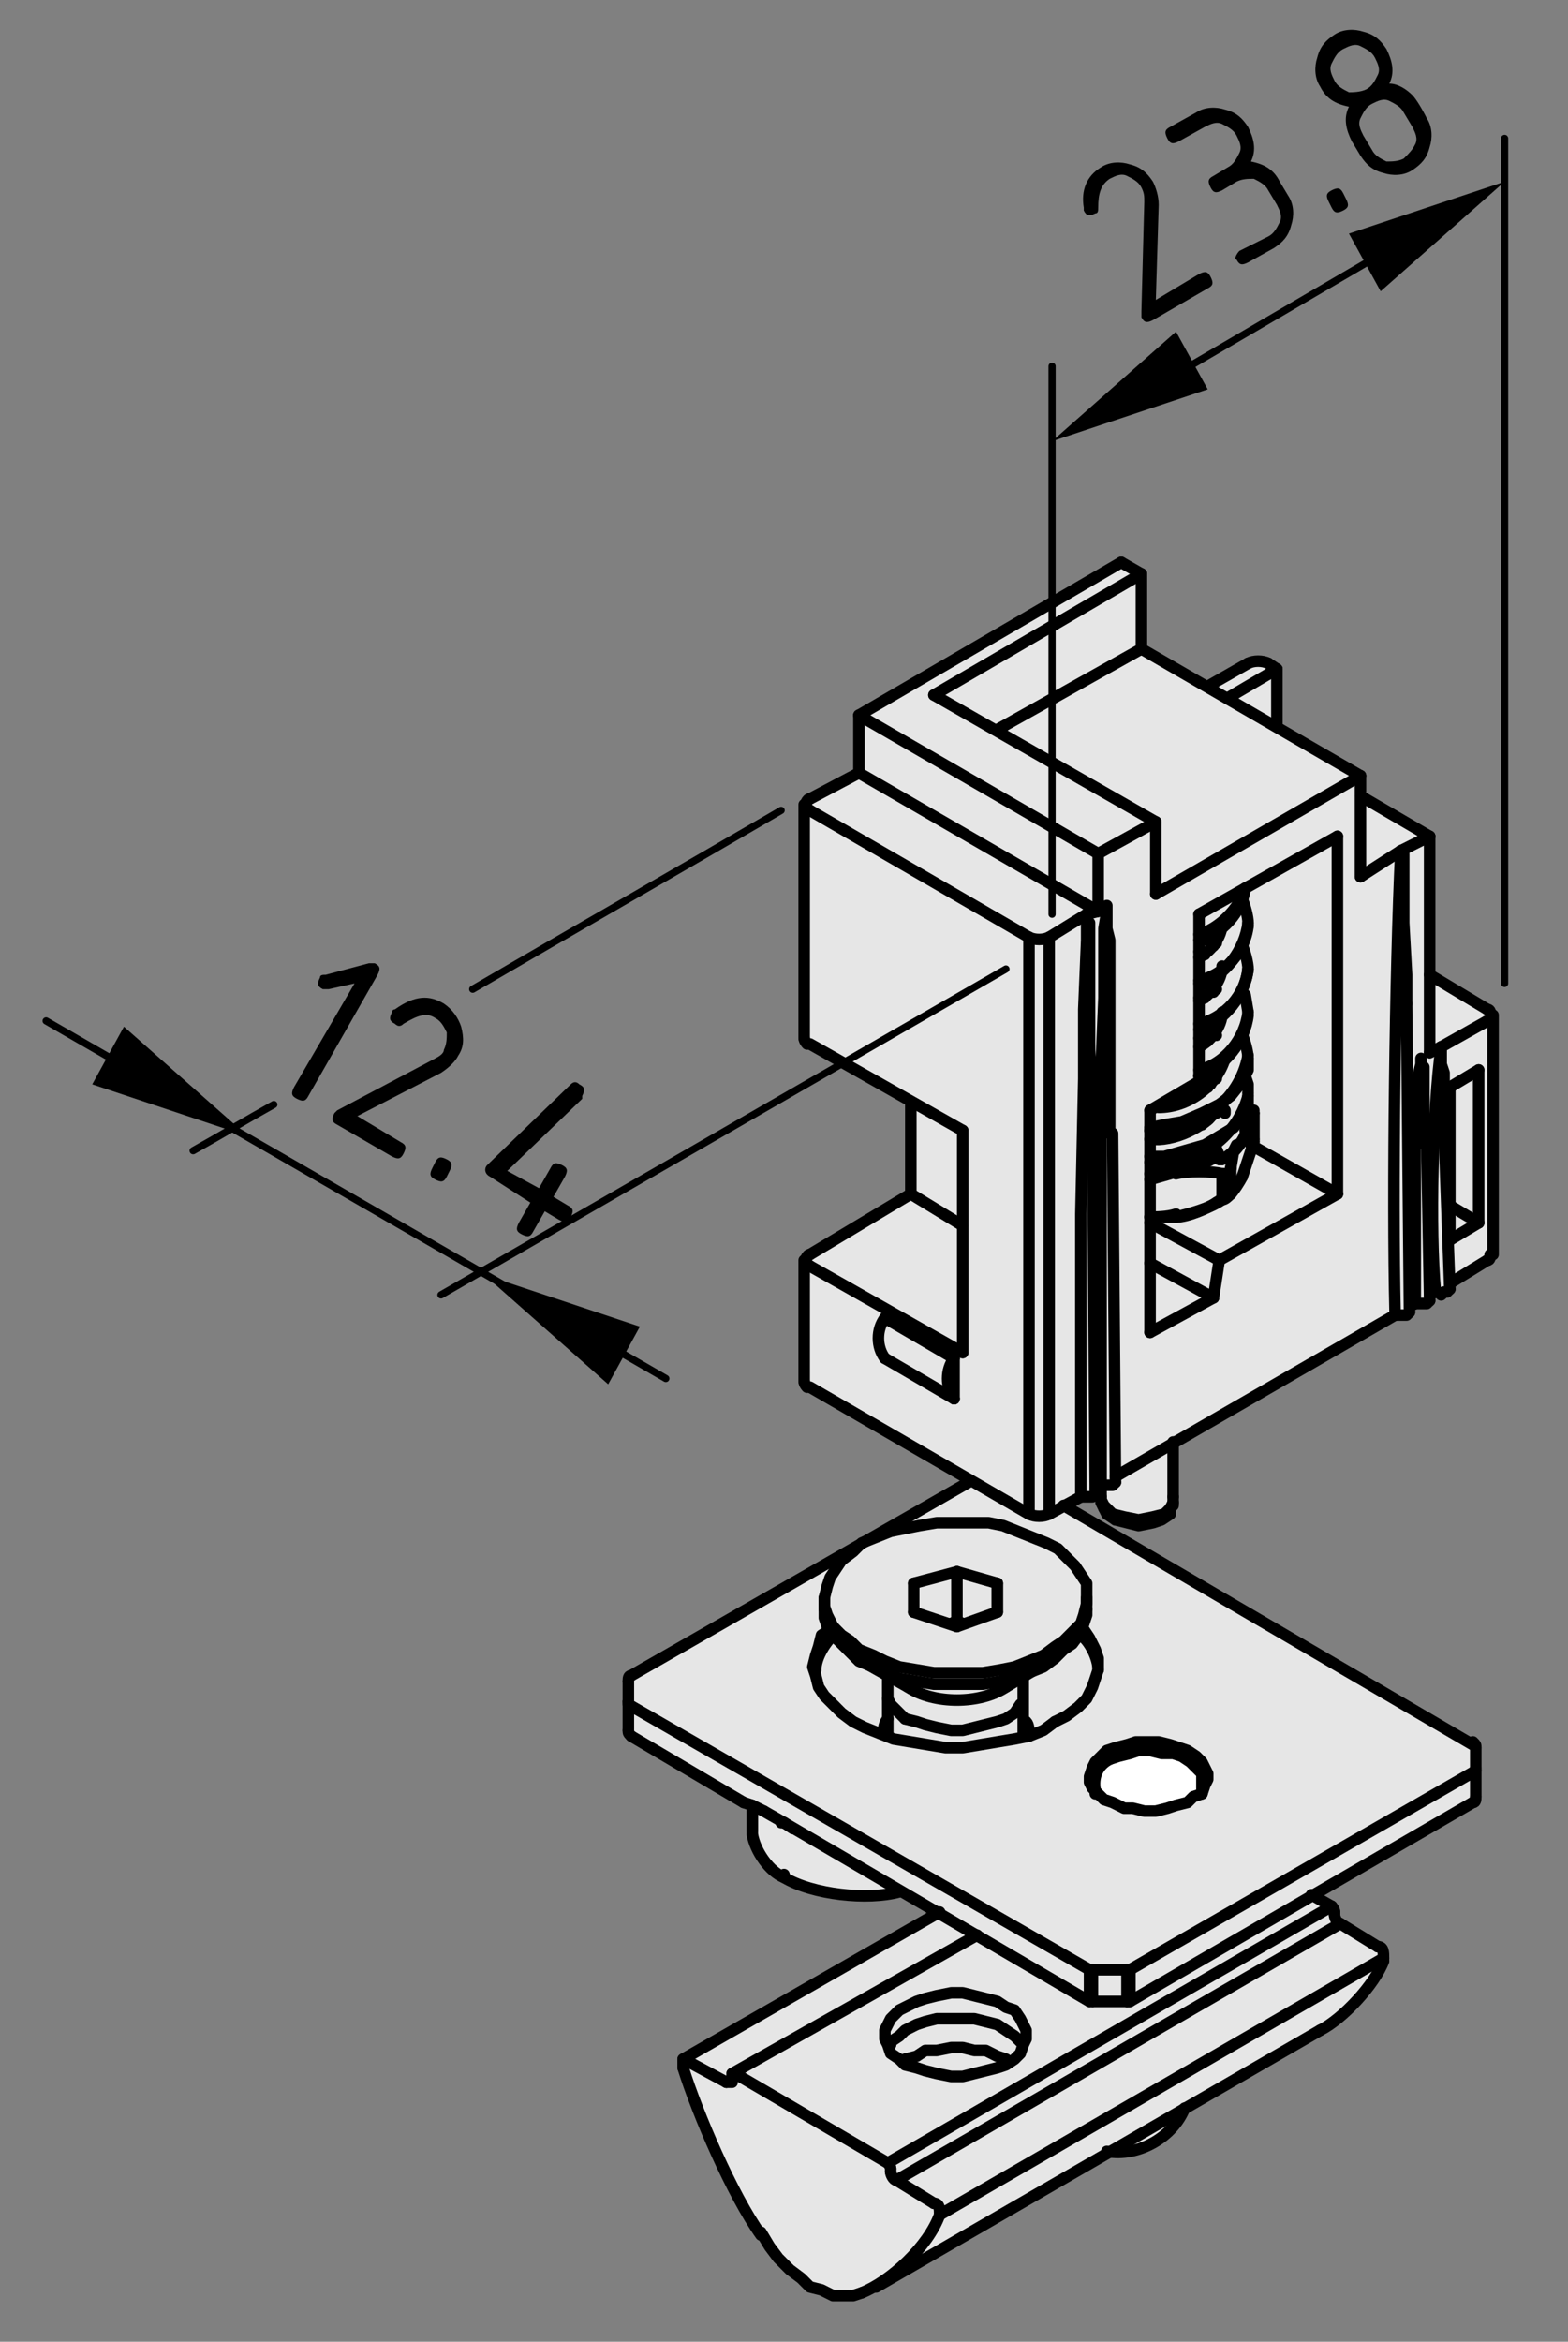 <?xml version="1.0" encoding="utf-8"?>
<!-- Generator: Adobe Illustrator 19.0.0, SVG Export Plug-In . SVG Version: 6.00 Build 0)  -->
<svg version="1.1" xmlns="http://www.w3.org/2000/svg" xmlns:xlink="http://www.w3.org/1999/xlink" x="0px" y="0px"
	 viewBox="0 0 54.4 81.2" style="enable-background:new 0 0 54.4 81.2;" xml:space="preserve">
<rect x="0" y="0" width="54.4" height="81.2" fill="#808080" stroke="none"/>
<style type="text/css">
	.st0{fill:#E6E6E6;}
	.st1{fill:#FFFFFF;}
	.st2{fill:none;stroke:#000000;stroke-width:0.4;stroke-linecap:round;stroke-linejoin:round;}
	.st3{fill:none;stroke:#000000;stroke-width:0.25;stroke-linecap:round;stroke-linejoin:round;stroke-miterlimit:10;}
</style>
<g id="Grauhinterlegung">
	<path class="st0" d="M42,23.8l1.4-0.9l0.4,0l0.6,0.3v1.9l2.9,1.7l0.1,0.7l2.3,1.5l0,4.8l2.1,1.3l0.1,8.4l-1.5,0.9l-0.1,0.3L50,44.9
		l-0.3,0l-0.1,0.1l0,0.2l-0.3,0.1l-0.3-0.1L49,45.3l0,0.3l-0.3,0.1l-0.3,0L40.7,50l0,2L40,52.8l-1.2-0.1l-0.6-0.5l0-0.4l-0.7,0.2
		L37,52.2l14.1,8.3l0,1.9l-5.6,3.3l0.7,0.4l0.1,0.5l1.5,0.9L48,68c0,0-1.2,2-1.9,2.4c-0.7,0.4-5,2.8-5,2.8s-0.7,1.2-1.3,1.4
		c-0.7,0.2-1.3,0.1-1.3,0.1l-7.8,4.5c0,0-1,0.8-1.9,0.4c-0.9-0.4-2-1.4-2.2-1.6c-0.2-0.3-3.1-5.8-2.9-6.3c0.2-0.4,0.4-0.5,0.4-0.5
		l8.5-4.8l-1.3-0.8c0,0-2.1,0.5-3.2-0.1c-1.1-0.6-1.8-1.1-1.8-1.5s0-1.3,0-1.3l-4.3-2.6l0-1.9l11.8-6.8L27.9,48l0-4.3l0.2-0.2l3.5-2
		l0-3.2L27.9,36v-8.2l1.9-1l0-2l9.2-5.3l0.6,0.4l0,2.5L42,23.8z"/>
	<path class="st1" d="M38,61.5c0,0,0.5-0.9,1.9-0.8c1.4,0.2,1.5,0.4,1.6,0.6c0.1,0.1,0.3,0.6,0.1,0.8c-0.2,0.2-1.3,0.8-1.9,0.7
		c-0.6-0.1-1.6-0.4-1.7-0.6C38,62.1,38,61.5,38,61.5z"/>
</g>
<g id="Ebene_1">
	<g id="LINE_307_">
		<line class="st2" x1="28.6" y1="55.4" x2="28.6" y2="55.8"/>
	</g>
	<g id="LINE_306_">
		<line class="st2" x1="37.7" y1="55.8" x2="37.7" y2="55.4"/>
	</g>
	<g id="LINE_305_">
		<line class="st2" x1="29.9" y1="57.6" x2="31.5" y2="58.5"/>
	</g>
	<g id="LINE_304_">
		<line class="st2" x1="34.9" y1="58.5" x2="36.4" y2="57.6"/>
	</g>
	<g id="LINE_303_">
		<line class="st2" x1="30.8" y1="58.1" x2="30.8" y2="60.2"/>
	</g>
	<g id="LINE_302_">
		<line class="st2" x1="35.5" y1="60.2" x2="35.5" y2="58.1"/>
	</g>
	<g id="LINE_301_">
		<line class="st2" x1="38" y1="51.8" x2="37.9" y2="38.1"/>
	</g>
	<g id="LINE_300_">
		<line class="st2" x1="38.7" y1="51.4" x2="38.6" y2="39.3"/>
	</g>
	<g id="LINE_299_">
		<line class="st2" x1="27.9" y1="27.9" x2="27.9" y2="36"/>
	</g>
	<g id="LINE_298_">
		<line class="st2" x1="48.9" y1="45.5" x2="48.8" y2="34.8"/>
	</g>
	<g id="LINE_297_">
		<line class="st2" x1="27.9" y1="43.7" x2="27.9" y2="47.9"/>
	</g>
	<g id="LINE_296_">
		<line class="st2" x1="49.6" y1="45.1" x2="49.5" y2="39.8"/>
	</g>
	<g id="LINE_295_">
		<line class="st2" x1="50.3" y1="44.7" x2="50.1" y2="39.2"/>
	</g>
	<g id="LINE_294_">
		<line class="st2" x1="51.8" y1="43.5" x2="51.8" y2="35.2"/>
	</g>
	<g id="ARC_161_">
		<path class="st2" d="M41.6,33.2c0.4-0.2,0.8-0.7,0.8-1.2"/>
	</g>
	<g id="ARC_160_">
		<path class="st2" d="M41.6,34.7c0.4-0.2,0.8-0.7,0.8-1.2"/>
	</g>
	<g id="ARC_159_">
		<path class="st2" d="M41.6,36.3c0.4-0.2,0.8-0.7,0.8-1.2"/>
	</g>
	<g id="ARC_158_">
		<path class="st2" d="M40.2,38.4c1,0,2-0.7,2.3-1.7"/>
	</g>
	<g id="ARC_157_">
		<path class="st2" d="M39.9,39.5c0.8,0.1,1.9-0.4,2.4-1.1"/>
	</g>
	<g id="LWPOLYLINE_97_">
		<polyline class="st2" points="43.3,38.7 43.3,38.4 43.3,38.3 		"/>
	</g>
	<g id="LWPOLYLINE_96_">
		<polyline class="st2" points="43.3,37.9 43.3,37.6 43.2,37.3 		"/>
	</g>
	<g id="LINE_293_">
		<line class="st2" x1="41.9" y1="36.1" x2="41.6" y2="36"/>
	</g>
	<g id="ARC_156_">
		<path class="st2" d="M43.3,36.7c0-0.2-0.1-0.6-0.2-0.8"/>
	</g>
	<g id="LINE_292_">
		<line class="st2" x1="41.8" y1="34.6" x2="41.6" y2="34.6"/>
	</g>
	<g id="LWPOLYLINE_95_">
		<polyline class="st2" points="43.3,35.1 43.2,34.5 43.1,34.4 		"/>
	</g>
	<g id="LINE_291_">
		<line class="st2" x1="41.8" y1="33.1" x2="41.6" y2="33"/>
	</g>
	<g id="ARC_155_">
		<path class="st2" d="M43.3,33.6c0-0.2-0.1-0.6-0.2-0.8"/>
	</g>
	<g id="ARC_154_">
		<path class="st2" d="M43.3,32c0-0.2-0.1-0.6-0.2-0.8"/>
	</g>
	<g id="ARC_153_">
		<path class="st2" d="M41.6,32.6c0.8-0.2,1.5-1,1.6-1.8"/>
	</g>
	<g id="ARC_152_">
		<path class="st2" d="M41.6,34.1c0.9-0.2,1.6-1.2,1.7-2.1"/>
	</g>
	<g id="ARC_151_">
		<path class="st2" d="M41.6,35.7c0.9-0.3,1.6-1.2,1.7-2.1"/>
	</g>
	<g id="ARC_150_">
		<path class="st2" d="M41.6,37.3c0.9-0.3,1.6-1.2,1.7-2.1"/>
	</g>
	<g id="ARC_149_">
		<path class="st2" d="M39.9,39.2c1.6,0.1,3.1-1,3.4-2.6"/>
	</g>
	<g id="ARC_148_">
		<path class="st2" d="M39.9,40.3c1.5,0.2,3-0.8,3.4-2.3"/>
	</g>
	<g id="LWPOLYLINE_94_">
		<polyline class="st2" points="43.2,39.2 43.2,39.2 43.3,38.8 		"/>
	</g>
	<g id="LWPOLYLINE_93_">
		<polyline class="st2" points="41.9,37.1 42,37.2 42.2,37.4 		"/>
	</g>
	<g id="LWPOLYLINE_92_">
		<polyline class="st2" points="41.8,35.6 42,35.8 42.1,35.9 		"/>
	</g>
	<g id="LWPOLYLINE_91_">
		<polyline class="st2" points="41.8,34.1 42,34.2 42.1,34.4 		"/>
	</g>
	<g id="LWPOLYLINE_90_">
		<polyline class="st2" points="41.8,32.5 42,32.7 42.1,32.8 		"/>
	</g>
	<g id="LINE_290_">
		<line class="st2" x1="42.2" y1="38.6" x2="42.2" y2="38.5"/>
	</g>
	<g id="LINE_289_">
		<line class="st2" x1="42.2" y1="41.7" x2="42.5" y2="41.5"/>
	</g>
	<g id="LINE_288_">
		<line class="st2" x1="43.5" y1="39.5" x2="43.5" y2="38.6"/>
	</g>
	<g id="LINE_287_">
		<line class="st2" x1="37.9" y1="69.4" x2="39.1" y2="69.4"/>
	</g>
	<g id="ARC_147_">
		<path class="st2" d="M39.1,69.4C39.1,69.4,39.2,69.4,39.1,69.4"/>
	</g>
	<g id="ARC_146_">
		<path class="st2" d="M37.8,69.4C37.9,69.4,37.9,69.4,37.8,69.4"/>
	</g>
	<g id="LINE_286_">
		<line class="st2" x1="39.2" y1="69.4" x2="51.1" y2="62.5"/>
	</g>
	<g id="LINE_285_">
		<line class="st2" x1="27.2" y1="63.2" x2="37.8" y2="69.4"/>
	</g>
	<g id="LINE_284_">
		<line class="st2" x1="26.5" y1="62.8" x2="27.2" y2="63.2"/>
	</g>
	<g id="LWPOLYLINE_89_">
		<polyline class="st2" points="25.8,62.5 26.1,62.6 26.5,62.8 		"/>
	</g>
	<g id="ARC_145_">
		<path class="st2" d="M27.2,65.1c1,0.6,2.9,0.8,4,0.5"/>
	</g>
	<g id="ARC_144_">
		<path class="st2" d="M51.1,62.5c0.1,0,0.1-0.1,0.1-0.2"/>
	</g>
	<g id="LINE_283_">
		<line class="st2" x1="21.9" y1="60.2" x2="25.8" y2="62.5"/>
	</g>
	<g id="ARC_143_">
		<path class="st2" d="M51.2,60.6c0-0.1,0-0.1-0.1-0.2"/>
	</g>
	<g id="LINE_282_">
		<line class="st2" x1="51.1" y1="60.5" x2="36.9" y2="52.2"/>
	</g>
	<g id="LINE_281_">
		<line class="st2" x1="26.1" y1="62.6" x2="26.1" y2="63.5"/>
	</g>
	<g id="ARC_142_">
		<path class="st2" d="M26.1,63.6c0.1,0.6,0.6,1.3,1.1,1.5"/>
	</g>
	<g id="ARC_141_">
		<path class="st2" d="M21.8,60c0,0.1,0,0.1,0.1,0.2"/>
	</g>
	<g id="ARC_140_">
		<path class="st2" d="M21.9,58.1c-0.1,0-0.1,0.1-0.1,0.2"/>
	</g>
	<g id="LINE_280_">
		<line class="st2" x1="33.6" y1="51.4" x2="21.9" y2="58.1"/>
	</g>
	<g id="ARC_139_">
		<path class="st2" d="M38.4,74.6c1.1,0.2,2.3-0.5,2.7-1.5"/>
	</g>
	<g id="LINE_279_">
		<line class="st2" x1="30.4" y1="79.3" x2="45.8" y2="70.4"/>
	</g>
	<g id="LINE_278_">
		<line class="st2" x1="33.9" y1="67.1" x2="25.4" y2="71.9"/>
	</g>
	<g id="LINE_277_">
		<line class="st2" x1="32.6" y1="66.3" x2="23.7" y2="71.4"/>
	</g>
	<g id="LINE_276_">
		<line class="st2" x1="31.7" y1="54.9" x2="33.2" y2="54.5"/>
	</g>
	<g id="LINE_275_">
		<line class="st2" x1="31.7" y1="55.9" x2="31.7" y2="54.9"/>
	</g>
	<g id="LINE_274_">
		<line class="st2" x1="33.2" y1="56.4" x2="31.7" y2="55.9"/>
	</g>
	<g id="LINE_273_">
		<line class="st2" x1="34.6" y1="55.9" x2="33.2" y2="56.4"/>
	</g>
	<g id="LINE_272_">
		<line class="st2" x1="34.6" y1="54.9" x2="34.6" y2="55.9"/>
	</g>
	<g id="LINE_271_">
		<line class="st2" x1="33.2" y1="54.5" x2="34.6" y2="54.9"/>
	</g>
	<g id="LWPOLYLINE_88_">
		<polyline class="st2" points="30.9,53.1 30.4,53.3 29.9,53.5 29.6,53.8 29.2,54.1 29,54.4 28.8,54.7 28.7,55 28.6,55.4 28.6,55.7 
			28.7,56 28.9,56.4 29.2,56.7 29.5,56.9 29.8,57.2 30.3,57.4 30.7,57.6 31.2,57.8 31.8,57.9 32.4,58 32.9,58 33.5,58 34.1,58 
			34.7,57.9 35.2,57.8 35.7,57.6 36.2,57.4 36.6,57.1 36.9,56.9 37.2,56.6 37.5,56.3 37.6,56 37.7,55.6 37.7,55.3 37.7,54.9 
			37.5,54.6 37.3,54.3 37,54 36.7,53.7 36.3,53.5 35.8,53.3 35.3,53.1 34.8,52.9 34.3,52.8 33.7,52.8 33.1,52.8 32.5,52.8 
			31.9,52.9 31.4,53 30.9,53.1 		"/>
	</g>
	<g id="LWPOLYLINE_87_">
		<polyline class="st2" points="28.6,55.8 28.6,56.1 28.7,56.4 28.9,56.7 29.2,57 29.5,57.3 29.8,57.6 30.3,57.8 30.7,58 31.2,58.2 
			31.8,58.3 32.4,58.4 32.9,58.4 33.5,58.4 34.1,58.4 34.7,58.3 35.2,58.1 35.7,58 36.2,57.8 36.6,57.5 36.9,57.2 37.2,57 
			37.5,56.6 37.6,56.3 37.7,56 37.7,55.8 		"/>
	</g>
	<g id="ARC_138_">
		<path class="st2" d="M31.5,58.5c0.9,0.6,2.5,0.6,3.4,0"/>
	</g>
	<g id="LINE_270_">
		<line class="st2" x1="34.6" y1="55.9" x2="34.6" y2="54.9"/>
	</g>
	<g id="LINE_269_">
		<line class="st2" x1="33.2" y1="56.2" x2="33.4" y2="56.3"/>
	</g>
	<g id="LINE_268_">
		<line class="st2" x1="33.2" y1="56.2" x2="33.2" y2="54.5"/>
	</g>
	<g id="LINE_267_">
		<line class="st2" x1="33" y1="56.3" x2="33.2" y2="56.2"/>
	</g>
	<g id="ARC_137_">
		<path class="st2" d="M48.6,29.5c-0.2,4.1-0.3,12-0.2,16"/>
	</g>
	<g id="LINE_266_">
		<line class="st2" x1="48.4" y1="45.6" x2="38.7" y2="51.2"/>
	</g>
	<g id="LWPOLYLINE_86_">
		<polyline class="st2" points="38.5,39.3 38.5,37.8 38.5,36 38.5,34.2 38.5,33.2 38.5,32.6 38.4,32.2 38.4,31.9 38.4,31.7 
			38.4,31.6 38.4,31.5 38.4,31.5 38.4,31.4 38.4,31.4 38.4,31.4 38.4,31.4 38.4,31.4 38.4,31.4 38.4,31.4 38.4,31.4 38.4,31.4 
			38.4,31.4 38.4,31.4 38.4,31.4 38.4,31.4 38.4,31.4 38.4,31.4 38.4,31.4 38.4,31.6 38.3,32.2 38.3,34.6 38.2,37 38.2,41.7 
			38.2,46.6 38.2,51.5 38.2,51.5 		"/>
	</g>
	<g id="LINE_265_">
		<line class="st2" x1="38.2" y1="51.5" x2="38" y2="51.6"/>
	</g>
	<g id="LWPOLYLINE_85_">
		<polyline class="st2" points="37.9,38.1 37.8,36.4 37.8,34.5 37.8,33.6 37.8,33 37.8,32.6 37.8,32.3 37.8,32.1 37.8,32 37.7,31.9 
			37.7,31.8 37.7,31.8 37.7,31.8 37.7,31.8 37.7,31.8 37.7,31.8 37.7,31.8 37.7,31.7 37.7,31.7 37.7,31.7 37.7,31.7 37.7,31.7 		"/>
	</g>
	<g id="LINE_264_">
		<line class="st2" x1="37.7" y1="31.7" x2="38.1" y2="31.6"/>
	</g>
	<g id="LINE_263_">
		<line class="st2" x1="38.1" y1="31.6" x2="38.1" y2="29.6"/>
	</g>
	<g id="LINE_262_">
		<line class="st2" x1="38.1" y1="29.6" x2="40.1" y2="28.5"/>
	</g>
	<g id="LINE_261_">
		<line class="st2" x1="40.1" y1="28.5" x2="40.1" y2="31"/>
	</g>
	<g id="LINE_260_">
		<line class="st2" x1="40.1" y1="31" x2="47.2" y2="26.9"/>
	</g>
	<g id="LINE_259_">
		<line class="st2" x1="47.2" y1="26.9" x2="47.2" y2="30.4"/>
	</g>
	<g id="LINE_258_">
		<line class="st2" x1="47.2" y1="30.4" x2="48.6" y2="29.5"/>
	</g>
	<g id="LINE_257_">
		<line class="st2" x1="46.4" y1="41.4" x2="46.4" y2="29"/>
	</g>
	<g id="LINE_256_">
		<line class="st2" x1="46.4" y1="29" x2="41.6" y2="31.7"/>
	</g>
	<g id="LINE_255_">
		<line class="st2" x1="41.6" y1="31.7" x2="41.6" y2="37.5"/>
	</g>
	<g id="LINE_254_">
		<line class="st2" x1="41.6" y1="37.5" x2="39.9" y2="38.5"/>
	</g>
	<g id="LINE_253_">
		<line class="st2" x1="39.9" y1="38.5" x2="39.9" y2="46.2"/>
	</g>
	<g id="LINE_252_">
		<line class="st2" x1="39.9" y1="46.2" x2="42.1" y2="45"/>
	</g>
	<g id="LINE_251_">
		<line class="st2" x1="42.3" y1="43.7" x2="42.1" y2="45"/>
	</g>
	<g id="LINE_250_">
		<line class="st2" x1="42.3" y1="43.7" x2="46.4" y2="41.4"/>
	</g>
	<g id="LINE_249_">
		<line class="st2" x1="38.1" y1="31.6" x2="29.8" y2="26.8"/>
	</g>
	<g id="LINE_248_">
		<line class="st2" x1="36.4" y1="32.5" x2="37.7" y2="31.7"/>
	</g>
	<g id="ARC_136_">
		<path class="st2" d="M35.7,32.5c0.2,0.1,0.5,0.1,0.7,0"/>
	</g>
	<g id="LINE_247_">
		<line class="st2" x1="28.1" y1="28.1" x2="35.7" y2="32.5"/>
	</g>
	<g id="ARC_135_">
		<path class="st2" d="M28.1,27.7c-0.1,0-0.2,0.2-0.1,0.3c0,0.1,0.1,0.1,0.1,0.1"/>
	</g>
	<g id="LINE_246_">
		<line class="st2" x1="29.8" y1="26.8" x2="28.1" y2="27.7"/>
	</g>
	<g id="LINE_245_">
		<line class="st2" x1="35.7" y1="52.5" x2="35.7" y2="32.5"/>
	</g>
	<g id="LINE_244_">
		<line class="st2" x1="36.4" y1="32.5" x2="36.4" y2="52.5"/>
	</g>
	<g id="ARC_134_">
		<path class="st2" d="M35.7,52.5c0.2,0.1,0.5,0.1,0.7,0"/>
	</g>
	<g id="LWPOLYLINE_84_">
		<polyline class="st2" points="37.7,31.7 37.7,31.7 37.7,31.7 37.7,31.8 37.7,31.8 37.7,31.8 37.7,32 37.7,32.6 37.6,35 37.6,37.4 
			37.5,42.1 37.5,47 37.5,51.9 37.5,51.9 		"/>
	</g>
	<g id="LINE_243_">
		<line class="st2" x1="37.5" y1="51.9" x2="36.4" y2="52.5"/>
	</g>
	<g id="LINE_242_">
		<line class="st2" x1="33.1" y1="47.1" x2="30.7" y2="45.7"/>
	</g>
	<g id="LINE_241_">
		<line class="st2" x1="33.1" y1="48.5" x2="30.7" y2="47.1"/>
	</g>
	<g id="LINE_240_">
		<line class="st2" x1="33.1" y1="47.1" x2="33.1" y2="48.5"/>
	</g>
	<g id="LINE_239_">
		<line class="st2" x1="33.4" y1="39.2" x2="33.4" y2="46.9"/>
	</g>
	<g id="LINE_238_">
		<line class="st2" x1="28.1" y1="36.2" x2="33.4" y2="39.2"/>
	</g>
	<g id="LINE_237_">
		<line class="st2" x1="28.1" y1="48.1" x2="35.7" y2="52.5"/>
	</g>
	<g id="LINE_236_">
		<line class="st2" x1="33.4" y1="46.9" x2="28.1" y2="43.9"/>
	</g>
	<g id="LINE_235_">
		<line class="st2" x1="29.8" y1="26.8" x2="29.8" y2="24.8"/>
	</g>
	<g id="LINE_234_">
		<line class="st2" x1="29.8" y1="24.8" x2="38.1" y2="29.6"/>
	</g>
	<g id="LINE_233_">
		<line class="st2" x1="38.9" y1="19.5" x2="29.8" y2="24.8"/>
	</g>
	<g id="LINE_232_">
		<line class="st2" x1="39.6" y1="19.9" x2="38.9" y2="19.5"/>
	</g>
	<g id="LINE_231_">
		<line class="st2" x1="32.4" y1="24.1" x2="39.6" y2="19.9"/>
	</g>
	<g id="LINE_230_">
		<line class="st2" x1="40.1" y1="28.5" x2="32.4" y2="24.1"/>
	</g>
	<g id="LWPOLYLINE_83_">
		<polyline class="st2" points="38,51.8 38,51.8 38,51.8 37.9,51.9 37.8,51.9 37.7,51.9 37.6,51.9 37.5,51.9 		"/>
	</g>
	<g id="LWPOLYLINE_82_">
		<polyline class="st2" points="38.7,51.4 38.7,51.4 38.7,51.4 38.6,51.5 38.5,51.5 38.4,51.5 38.3,51.5 38.2,51.5 		"/>
	</g>
	<g id="LINE_229_">
		<line class="st2" x1="39.6" y1="22.5" x2="34.6" y2="25.3"/>
	</g>
	<g id="LINE_228_">
		<line class="st2" x1="39.6" y1="22.5" x2="47.2" y2="26.9"/>
	</g>
	<g id="ARC_133_">
		<path class="st2" d="M27.9,36c0,0.1,0.1,0.2,0.1,0.2"/>
	</g>
	<g id="LINE_227_">
		<line class="st2" x1="39.6" y1="19.9" x2="39.6" y2="22.5"/>
	</g>
	<g id="LINE_226_">
		<line class="st2" x1="43.4" y1="39.7" x2="46.4" y2="41.4"/>
	</g>
	<g id="LINE_225_">
		<line class="st2" x1="33.4" y1="42.5" x2="31.6" y2="41.4"/>
	</g>
	<g id="LINE_224_">
		<line class="st2" x1="39.9" y1="43.8" x2="42.1" y2="45"/>
	</g>
	<g id="ARC_132_">
		<path class="st2" d="M28.1,43.5c-0.1,0-0.2,0.2-0.1,0.3c0,0.1,0.1,0.1,0.1,0.1"/>
	</g>
	<g id="LINE_223_">
		<line class="st2" x1="31.6" y1="41.4" x2="28.1" y2="43.5"/>
	</g>
	<g id="LINE_222_">
		<line class="st2" x1="42.6" y1="24.2" x2="44.3" y2="23.2"/>
	</g>
	<g id="LINE_221_">
		<line class="st2" x1="47.2" y1="27.6" x2="49.6" y2="29"/>
	</g>
	<g id="LINE_220_">
		<line class="st2" x1="48.6" y1="29.5" x2="49.6" y2="29"/>
	</g>
	<g id="LINE_219_">
		<line class="st2" x1="41.9" y1="23.8" x2="43.3" y2="23"/>
	</g>
	<g id="ARC_131_">
		<path class="st2" d="M44,23c-0.2-0.1-0.5-0.1-0.7,0"/>
	</g>
	<g id="LINE_218_">
		<line class="st2" x1="44.3" y1="23.2" x2="44" y2="23"/>
	</g>
	<g id="LWPOLYLINE_81_">
		<polyline class="st2" points="48.8,34.8 48.8,33.8 48.7,32 48.7,31 48.7,30.5 48.7,30.2 48.7,30 48.7,29.8 48.7,29.7 48.7,29.7 
			48.7,29.6 48.6,29.6 48.6,29.6 48.6,29.6 48.6,29.6 48.6,29.6 48.6,29.5 48.6,29.5 48.6,29.5 48.6,29.5 48.6,29.5 		"/>
	</g>
	<g id="LWPOLYLINE_80_">
		<polyline class="st2" points="48.9,45.5 48.9,45.5 48.9,45.5 48.8,45.6 48.7,45.6 48.6,45.6 48.5,45.6 48.4,45.6 		"/>
	</g>
	<g id="LINE_217_">
		<line class="st2" x1="49.6" y1="29" x2="49.6" y2="36.5"/>
	</g>
	<g id="LINE_216_">
		<line class="st2" x1="49.6" y1="36.5" x2="50" y2="36.3"/>
	</g>
	<g id="ARC_130_">
		<path class="st2" d="M50,36.3c-0.3,2.2-0.4,6.3-0.2,8.5"/>
	</g>
	<g id="LINE_215_">
		<line class="st2" x1="49.8" y1="44.8" x2="49.6" y2="44.9"/>
	</g>
	<g id="LWPOLYLINE_79_">
		<polyline class="st2" points="49.5,39.8 49.4,39 49.4,38.1 49.4,37.6 49.4,37.3 49.4,37.1 49.4,37 49.3,36.9 49.3,36.8 49.3,36.8 
			49.3,36.8 49.3,36.8 49.3,36.7 49.3,36.7 49.3,36.7 49.3,36.7 49.3,36.7 49.3,36.7 49.3,36.7 49.3,36.7 49.3,36.7 49.3,36.8 
			49.3,36.9 49.2,37.3 49.2,38.1 49.1,39.6 49.1,41.2 49.1,42.7 49.1,45.2 49.1,45.2 		"/>
	</g>
	<g id="LINE_214_">
		<line class="st2" x1="49.1" y1="45.2" x2="48.9" y2="45.3"/>
	</g>
	<g id="LINE_213_">
		<line class="st2" x1="31.6" y1="38.2" x2="31.6" y2="41.4"/>
	</g>
	<g id="ARC_129_">
		<path class="st2" d="M33.1,47.1c-0.3,0.4-0.3,1,0,1.4"/>
	</g>
	<g id="ARC_128_">
		<path class="st2" d="M30.7,45.7c-0.3,0.4-0.3,1,0,1.4"/>
	</g>
	<g id="LINE_212_">
		<line class="st2" x1="39.9" y1="42.4" x2="42.3" y2="43.7"/>
	</g>
	<g id="ARC_127_">
		<path class="st2" d="M27.9,47.9c0,0.1,0.1,0.2,0.1,0.2"/>
	</g>
	<g id="LWPOLYLINE_78_">
		<polyline class="st2" points="49.6,45.1 49.6,45.1 49.6,45.1 49.5,45.2 49.4,45.2 49.3,45.2 49.2,45.2 49.1,45.2 		"/>
	</g>
	<g id="LWPOLYLINE_77_">
		<polyline class="st2" points="50.1,39.2 50.1,38.6 50.1,37.7 50.1,37.2 50,36.9 50,36.7 50,36.6 50,36.5 50,36.4 50,36.4 50,36.4 
			50,36.4 50,36.4 50,36.4 50,36.3 50,36.3 50,36.3 50,36.3 		"/>
	</g>
	<g id="LWPOLYLINE_76_">
		<polyline class="st2" points="50.3,44.7 50.3,44.7 50.2,44.8 50.2,44.8 50.1,44.8 50,44.9 49.9,44.8 49.8,44.8 		"/>
	</g>
	<g id="ARC_126_">
		<path class="st2" d="M51.6,35.4c0.1,0,0.2-0.2,0.1-0.3c0-0.1-0.1-0.1-0.1-0.1"/>
	</g>
	<g id="LINE_211_">
		<line class="st2" x1="50" y1="36.3" x2="51.6" y2="35.4"/>
	</g>
	<g id="LINE_210_">
		<line class="st2" x1="49.6" y1="33.8" x2="51.6" y2="35"/>
	</g>
	<g id="LINE_209_">
		<line class="st2" x1="50.3" y1="43" x2="51.3" y2="42.4"/>
	</g>
	<g id="LINE_208_">
		<line class="st2" x1="51.3" y1="42.4" x2="51.3" y2="37.1"/>
	</g>
	<g id="LINE_207_">
		<line class="st2" x1="51.3" y1="37.1" x2="50.3" y2="37.7"/>
	</g>
	<g id="LINE_206_">
		<line class="st2" x1="50.3" y1="37.7" x2="50.3" y2="43"/>
	</g>
	<g id="LINE_205_">
		<line class="st2" x1="51.6" y1="43.7" x2="50.3" y2="44.5"/>
	</g>
	<g id="LINE_204_">
		<line class="st2" x1="44.3" y1="23.2" x2="44.3" y2="25.2"/>
	</g>
	<g id="ARC_125_">
		<path class="st2" d="M51.6,43.7c0.1,0,0.1-0.1,0.1-0.2"/>
	</g>
	<g id="LINE_203_">
		<line class="st2" x1="50.3" y1="41.8" x2="51.3" y2="42.4"/>
	</g>
	<g id="LINE_202_">
		<line class="st2" x1="42.3" y1="40.2" x2="42.4" y2="40.2"/>
	</g>
	<g id="ARC_124_">
		<path class="st2" d="M42.3,40.2c0-0.2-0.1-0.4-0.2-0.5"/>
	</g>
	<g id="LINE_201_">
		<line class="st2" x1="43.3" y1="38.8" x2="43.3" y2="38.7"/>
	</g>
	<g id="LINE_200_">
		<line class="st2" x1="43.3" y1="38" x2="43.3" y2="37.9"/>
	</g>
	<g id="LINE_199_">
		<line class="st2" x1="43.3" y1="36.7" x2="43.3" y2="36.7"/>
	</g>
	<g id="LINE_198_">
		<line class="st2" x1="43.3" y1="33.6" x2="43.3" y2="33.6"/>
	</g>
	<g id="LINE_197_">
		<line class="st2" x1="43.3" y1="32.1" x2="43.3" y2="32"/>
	</g>
	<g id="ARC_123_">
		<path class="st2" d="M42.4,40.2c0.4-0.2,0.7-0.6,0.9-1"/>
	</g>
	<g id="LINE_196_">
		<line class="st2" x1="41.8" y1="39.8" x2="42.3" y2="40.2"/>
	</g>
	<g id="LWPOLYLINE_75_">
		<polyline class="st2" points="40.8,42.2 40.3,42.2 39.9,42.2 		"/>
	</g>
	<g id="LWPOLYLINE_74_">
		<polyline class="st2" points="39.9,40.9 40.6,40.7 40.8,40.6 		"/>
	</g>
	<g id="ARC_122_">
		<path class="st2" d="M42.4,40.7c-0.4-0.1-1.2-0.1-1.6,0"/>
	</g>
	<g id="LINE_195_">
		<line class="st2" x1="42.4" y1="41.6" x2="42.4" y2="40.7"/>
	</g>
	<g id="ARC_121_">
		<path class="st2" d="M40.8,42.2c0.4-0.1,1.2-0.3,1.6-0.6"/>
	</g>
	<g id="ARC_120_">
		<path class="st2" d="M39.9,40.7c0.2,0,0.6,0,0.9-0.1"/>
	</g>
	<g id="ARC_119_">
		<path class="st2" d="M40.8,40.6c0.4,0,1.1-0.3,1.4-0.5"/>
	</g>
	<g id="ARC_118_">
		<path class="st2" d="M41.9,37.7c-0.1-0.1-0.2-0.3-0.3-0.4"/>
	</g>
	<g id="ARC_117_">
		<path class="st2" d="M39.9,39.2c0.4,0,1.1-0.2,1.5-0.4"/>
	</g>
	<g id="ARC_116_">
		<path class="st2" d="M42,37.6c-0.1-0.1-0.2-0.3-0.4-0.3"/>
	</g>
	<g id="ARC_115_">
		<path class="st2" d="M41.7,39c0.1-0.1,0.3-0.2,0.3-0.3"/>
	</g>
	<g id="LWPOLYLINE_73_">
		<polyline class="st2" points="42.7,40.5 42.8,39.9 42.9,39.7 		"/>
	</g>
	<g id="ARC_114_">
		<path class="st2" d="M42.4,40.7c0.1,0,0.3,0,0.3-0.2c0,0,0,0,0,0"/>
	</g>
	<g id="ARC_113_">
		<path class="st2" d="M39.9,42.2c0.2,0,0.6,0,0.9-0.1"/>
	</g>
	<g id="ARC_112_">
		<path class="st2" d="M42.4,41.6c0.1,0,0.2-0.1,0.3-0.2"/>
	</g>
	<g id="ARC_111_">
		<path class="st2" d="M42.7,41.4c0.1-0.1,0.3-0.4,0.4-0.6"/>
	</g>
	<g id="ARC_110_">
		<path class="st2" d="M40.8,42.2c0.4,0,1.1-0.3,1.4-0.5"/>
	</g>
	<g id="LINE_194_">
		<line class="st2" x1="42.7" y1="40.5" x2="42.7" y2="41.4"/>
	</g>
	<g id="LINE_193_">
		<line class="st2" x1="43.3" y1="38.8" x2="43.5" y2="38.6"/>
	</g>
	<g id="LINE_192_">
		<line class="st2" x1="43.5" y1="39.6" x2="43.5" y2="38.6"/>
	</g>
	<g id="ARC_109_">
		<path class="st2" d="M43.1,40.8c0.1-0.3,0.3-0.9,0.4-1.2"/>
	</g>
	<g id="LINE_191_">
		<line class="st2" x1="43.3" y1="38.4" x2="43.3" y2="38.3"/>
	</g>
	<g id="LWPOLYLINE_72_">
		<polyline class="st2" points="43.5,38.6 43.5,38.6 43.5,38.5 43.4,38.5 43.3,38.4 		"/>
	</g>
	<g id="LINE_190_">
		<line class="st2" x1="43.5" y1="39.5" x2="43.5" y2="39.6"/>
	</g>
	<g id="LINE_189_">
		<line class="st2" x1="39.1" y1="68.3" x2="37.9" y2="68.3"/>
	</g>
	<g id="LINE_188_">
		<line class="st2" x1="39.1" y1="69.3" x2="39.1" y2="68.3"/>
	</g>
	<g id="LINE_187_">
		<line class="st2" x1="37.9" y1="68.3" x2="37.9" y2="69.3"/>
	</g>
	<g id="LWPOLYLINE_71_">
		<polyline class="st2" points="36.6,59.7 36.2,60 35.7,60.2 35.2,60.3 34.6,60.4 34,60.5 33.4,60.6 32.8,60.6 32.2,60.5 31.6,60.4 
			31,60.3 30.5,60.1 30,59.9 29.6,59.7 29.2,59.4 28.9,59.1 28.6,58.8 28.4,58.5 28.3,58.1 28.2,57.8 28.3,57.4 28.4,57.1 
			28.5,56.7 28.8,56.5 		"/>
	</g>
	<g id="LWPOLYLINE_70_">
		<polyline class="st2" points="37.6,56.5 37.6,56.5 37.8,56.8 38,57.2 38.1,57.5 38.1,57.9 38,58.2 37.9,58.5 37.7,58.9 37.4,59.2 
			37,59.5 36.6,59.7 		"/>
	</g>
	<g id="LWPOLYLINE_69_">
		<polyline class="st2" points="38.4,60.7 38.7,60.6 39.1,60.5 39.4,60.4 39.8,60.4 40.2,60.4 40.6,60.5 40.9,60.6 41.2,60.7 
			41.5,60.9 41.7,61.1 41.8,61.3 41.9,61.5 41.9,61.7 41.8,61.9 41.7,62.2 41.4,62.3 41.2,62.5 40.8,62.6 40.5,62.7 40.1,62.8 
			39.7,62.8 39.3,62.7 39,62.7 38.6,62.5 38.3,62.4 38.1,62.2 37.9,62 37.8,61.8 37.8,61.6 37.9,61.3 38,61.1 38.2,60.9 38.4,60.7 
					"/>
	</g>
	<g id="ARC_108_">
		<path class="st2" d="M39.1,68.3c0,0,0.1,0,0.1,0"/>
	</g>
	<g id="ARC_107_">
		<path class="st2" d="M37.8,68.3c0,0,0.1,0,0.1,0"/>
	</g>
	<g id="LINE_186_">
		<line class="st2" x1="51.2" y1="61.4" x2="39.2" y2="68.3"/>
	</g>
	<g id="LINE_185_">
		<line class="st2" x1="37.8" y1="68.3" x2="21.8" y2="59.1"/>
	</g>
	<g id="LINE_184_">
		<line class="st2" x1="39.2" y1="68.3" x2="39.2" y2="69.3"/>
	</g>
	<g id="LINE_183_">
		<line class="st2" x1="37.8" y1="69.3" x2="37.8" y2="68.3"/>
	</g>
	<g id="ARC_106_">
		<path class="st2" d="M38.5,61c-0.4,0.2-0.6,0.6-0.5,1.1c0,0,0,0.1,0,0.1"/>
	</g>
	<g id="LWPOLYLINE_68_">
		<polyline class="st2" points="41.7,62.2 41.7,62.1 41.7,61.9 41.7,61.7 41.7,61.5 41.5,61.3 41.3,61.1 41,60.9 40.7,60.8 
			40.3,60.8 39.9,60.7 39.5,60.7 39.2,60.8 38.8,60.9 38.5,61 		"/>
	</g>
	<g id="ARC_105_">
		<path class="st2" d="M28.9,56.7c-0.3,0.3-0.6,0.8-0.6,1.2"/>
	</g>
	<g id="ARC_104_">
		<path class="st2" d="M38.1,57.9c0-0.4-0.3-1-0.6-1.2"/>
	</g>
	<g id="ARC_103_">
		<path class="st2" d="M30.8,59.6c-0.1,0.1-0.2,0.4-0.1,0.5"/>
	</g>
	<g id="ARC_102_">
		<path class="st2" d="M35.7,60.2c0-0.2,0-0.4-0.1-0.5"/>
	</g>
	<g id="ARC_101_">
		<path class="st2" d="M51.2,61.4C51.2,61.4,51.2,61.3,51.2,61.4"/>
	</g>
	<g id="LINE_182_">
		<line class="st2" x1="51.2" y1="60.6" x2="51.2" y2="61.3"/>
	</g>
	<g id="LINE_181_">
		<line class="st2" x1="51.2" y1="61.3" x2="51.2" y2="62.3"/>
	</g>
	<g id="ARC_100_">
		<path class="st2" d="M21.8,59C21.8,59,21.8,59.1,21.8,59"/>
	</g>
	<g id="LINE_180_">
		<line class="st2" x1="21.8" y1="59" x2="21.8" y2="58.3"/>
	</g>
	<g id="LINE_179_">
		<line class="st2" x1="21.8" y1="60" x2="21.8" y2="59"/>
	</g>
	<g id="LWPOLYLINE_67_">
		<polyline class="st2" points="23.7,71.7 23.7,71.6 23.7,71.6 23.7,71.5 23.7,71.5 23.7,71.4 23.8,71.4 23.8,71.4 23.9,71.5 		"/>
	</g>
	<g id="LINE_178_">
		<line class="st2" x1="23.9" y1="71.5" x2="25.2" y2="72.2"/>
	</g>
	<g id="ARC_99_">
		<path class="st2" d="M25.2,72.2c0.1,0,0.1,0,0.2,0c0,0,0-0.1,0-0.1"/>
	</g>
	<g id="LINE_177_">
		<line class="st2" x1="25.4" y1="72.1" x2="25.4" y2="72"/>
	</g>
	<g id="ARC_98_">
		<path class="st2" d="M25.5,71.9c0,0-0.1,0-0.1,0c0,0,0,0,0,0.1"/>
	</g>
	<g id="LINE_176_">
		<line class="st2" x1="25.5" y1="71.9" x2="30.8" y2="75"/>
	</g>
	<g id="ARC_97_">
		<path class="st2" d="M30.9,75.2c0-0.1-0.1-0.2-0.1-0.2"/>
	</g>
	<g id="LINE_175_">
		<line class="st2" x1="30.9" y1="75.2" x2="30.9" y2="75.3"/>
	</g>
	<g id="ARC_96_">
		<path class="st2" d="M30.9,75.3c0,0.1,0.1,0.3,0.2,0.3"/>
	</g>
	<g id="LINE_174_">
		<line class="st2" x1="31.1" y1="75.6" x2="32.4" y2="76.4"/>
	</g>
	<g id="ARC_95_">
		<path class="st2" d="M32.6,76.8c0-0.2,0-0.4-0.2-0.4"/>
	</g>
	<g id="ARC_94_">
		<path class="st2" d="M29.9,79.5c1-0.4,2.3-1.6,2.7-2.7"/>
	</g>
	<g id="LWPOLYLINE_66_">
		<polyline class="st2" points="29.9,79.5 29.6,79.6 29.3,79.6 28.9,79.6 28.5,79.4 28.1,79.3 27.8,79 27.4,78.7 27,78.3 26.7,77.9 
			26.4,77.4 		"/>
	</g>
	<g id="ARC_93_">
		<path class="st2" d="M23.7,71.7c0.5,1.6,1.7,4.4,2.7,5.8"/>
	</g>
	<g id="ARC_92_">
		<path class="st2" d="M48,67.9c0-0.2,0-0.4-0.2-0.4"/>
	</g>
	<g id="LINE_173_">
		<line class="st2" x1="48" y1="67.9" x2="32.6" y2="76.8"/>
	</g>
	<g id="LINE_172_">
		<line class="st2" x1="46.5" y1="66.7" x2="31.1" y2="75.6"/>
	</g>
	<g id="LINE_171_">
		<line class="st2" x1="46.5" y1="66.7" x2="47.8" y2="67.5"/>
	</g>
	<g id="ARC_91_">
		<path class="st2" d="M45.8,70.4c0.8-0.4,1.9-1.6,2.2-2.4"/>
	</g>
	<g id="ARC_90_">
		<path class="st2" d="M46.3,66.4c0,0.1,0.1,0.3,0.2,0.3"/>
	</g>
	<g id="LINE_170_">
		<line class="st2" x1="46.2" y1="66.1" x2="30.8" y2="75"/>
	</g>
	<g id="ARC_89_">
		<path class="st2" d="M46.3,66.3c0-0.1-0.1-0.2-0.1-0.2"/>
	</g>
	<g id="LINE_169_">
		<line class="st2" x1="46.3" y1="66.3" x2="46.3" y2="66.4"/>
	</g>
	<g id="LINE_168_">
		<line class="st2" x1="45.5" y1="65.7" x2="46.2" y2="66.1"/>
	</g>
	<g id="LWPOLYLINE_65_">
		<polyline class="st2" points="31.4,71.6 31.8,71.7 32.1,71.8 32.5,71.9 33,72 33.4,72 33.8,71.9 34.2,71.8 34.6,71.7 34.9,71.6 
			35.2,71.4 35.4,71.2 35.5,70.9 35.6,70.7 35.6,70.4 35.5,70.2 35.4,70 35.2,69.7 34.9,69.6 34.6,69.4 34.2,69.3 33.8,69.2 
			33.4,69.1 33,69.1 32.5,69.2 32.1,69.3 31.8,69.4 31.4,69.6 31.2,69.7 30.9,70 30.8,70.2 30.7,70.4 30.7,70.7 30.8,70.9 
			30.9,71.2 31.2,71.4 31.4,71.6 		"/>
	</g>
	<g id="LWPOLYLINE_64_">
		<polyline class="st2" points="35.5,70.9 35.4,70.8 35.2,70.6 34.9,70.4 34.6,70.2 34.2,70.1 33.8,70 33.4,70 33,70 32.5,70 
			32.1,70.1 31.8,70.2 31.4,70.4 31.2,70.6 30.9,70.8 30.9,70.9 		"/>
	</g>
	<g id="LWPOLYLINE_63_">
		<polyline class="st2" points="34.9,71.4 34.6,71.3 34.2,71.1 33.8,71.1 33.4,71 33,71 32.5,71.1 32.1,71.1 31.8,71.3 31.4,71.4 		
			"/>
	</g>
	<g id="LWPOLYLINE_62_">
		<polyline class="st2" points="30.8,58.9 30.9,59.1 31.2,59.4 31.4,59.6 		"/>
		<polyline class="st2" points="31.4,59.6 31.8,59.7 32.1,59.8 32.5,59.9 33,60 33.4,60 33.8,59.9 34.2,59.8 34.6,59.7 34.9,59.6 
			35.2,59.4 35.4,59.1 		"/>
	</g>
	<g id="LINE_167_">
		<line class="st2" x1="42.5" y1="31.9" x2="42.5" y2="32"/>
	</g>
	<g id="LWPOLYLINE_61_">
		<polyline class="st2" points="41.9,32.4 42,32.5 42.2,32.7 		"/>
	</g>
	<g id="LWPOLYLINE_60_">
		<polyline class="st2" points="41.9,34 41.9,34.1 42.2,34.3 		"/>
	</g>
	<g id="LWPOLYLINE_59_">
		<polyline class="st2" points="41.9,35.6 41.9,35.6 42.2,35.9 		"/>
	</g>
	<g id="LWPOLYLINE_58_">
		<polyline class="st2" points="42,37 42.1,37.2 42.2,37.3 		"/>
	</g>
	<g id="LWPOLYLINE_57_">
		<polyline class="st2" points="41.6,37.5 41.8,37.6 41.9,37.7 		"/>
	</g>
	<g id="LWPOLYLINE_56_">
		<polyline class="st2" points="42.4,38.4 42.5,38.5 42.5,38.6 		"/>
	</g>
	<g id="ARC_88_">
		<path class="st2" d="M42.4,40.2c0.5-0.2,0.9-0.8,0.9-1.4"/>
	</g>
	<g id="LWPOLYLINE_55_">
		<polyline class="st2" points="39.9,40.1 40.4,40.1 41.1,39.9 41.8,39.7 42.3,39.4 42.8,39.1 43.1,38.7 43.3,38.3 43.3,38 		"/>
	</g>
	<g id="LWPOLYLINE_54_">
		<polyline class="st2" points="39.9,39.1 40.4,39 41,38.9 41.7,38.6 42.3,38.3 42.7,38 43.1,37.5 43.3,37.1 43.3,36.7 		"/>
	</g>
	<g id="ARC_87_">
		<path class="st2" d="M41.6,37.1c0.9-0.2,1.6-1.1,1.7-2"/>
	</g>
	<g id="ARC_86_">
		<path class="st2" d="M41.6,35.5c0.9-0.2,1.6-1,1.7-1.9"/>
	</g>
	<g id="ARC_85_">
		<path class="st2" d="M41.6,34c0.9-0.2,1.6-1,1.7-1.9"/>
	</g>
	<g id="ARC_84_">
		<path class="st2" d="M41.6,32.4c0.7-0.2,1.4-0.9,1.6-1.6"/>
	</g>
	<g id="LWPOLYLINE_53_">
		<polyline class="st2" points="37.9,69.4 37.9,69.4 37.9,69.4 37.9,69.4 37.9,69.3 37.9,69.3 		"/>
	</g>
	<g id="LWPOLYLINE_52_">
		<polyline class="st2" points="39.1,69.4 39.1,69.4 39.1,69.4 39.1,69.4 39.1,69.3 39.1,69.3 		"/>
	</g>
	<g id="ARC_83_">
		<path class="st2" d="M39.2,69.4C39.2,69.4,39.3,69.3,39.2,69.4"/>
	</g>
	<g id="ARC_82_">
		<path class="st2" d="M37.8,69.3C37.8,69.3,37.8,69.4,37.8,69.3"/>
	</g>
	<g id="LINE_166_">
		<line class="st2" x1="27.5" y1="63.4" x2="27.2" y2="63.2"/>
	</g>
	<g id="LINE_165_">
		<line class="st2" x1="27.2" y1="63.2" x2="27.1" y2="63.2"/>
	</g>
	<g id="ARC_7_">
		<path class="st2" d="M27.2,65C27.2,65.1,27.2,65.1,27.2,65"/>
	</g>
	<g id="LINE_164_">
		<line class="st2" x1="25.4" y1="72.1" x2="25.2" y2="72.2"/>
	</g>
	<g id="LINE_163_">
		<line class="st2" x1="40.7" y1="51.9" x2="40.7" y2="50"/>
	</g>
	<g id="LINE_162_">
		<line class="st2" x1="38.2" y1="51.6" x2="38.2" y2="51.9"/>
	</g>
	<g id="LINE_161_">
		<line class="st2" x1="38.2" y1="52.1" x2="38.3" y2="52.3"/>
	</g>
	<g id="LINE_160_">
		<line class="st2" x1="40.6" y1="52.3" x2="40.7" y2="52.1"/>
	</g>
	<g id="LWPOLYLINE_51_">
		<polyline class="st2" points="38.2,51.9 38.2,52 38.3,52.2 38.6,52.5 39,52.6 39.5,52.7 40,52.6 40.4,52.5 40.7,52.2 40.7,51.9 		
			"/>
	</g>
	<g id="LWPOLYLINE_50_">
		<polyline class="st2" points="38.7,52.7 38.4,52.5 38.3,52.3 		"/>
	</g>
	<g id="LWPOLYLINE_49_">
		<polyline class="st2" points="40.6,52.3 40.6,52.5 40.3,52.7 40,52.8 39.5,52.9 39.1,52.8 38.7,52.7 		"/>
	</g>
</g>
<g id="Bemaßung">
	<line class="st3" x1="36.5" y1="31.7" x2="36.5" y2="12.7"/>
	<polygon points="36.5,15.3 41.9,13.5 40.8,11.5 	"/>
	<g id="SOLID_6_">
		<polygon points="52.2,6.3 46.8,8.1 47.9,10.1 		"/>
	</g>
	<line class="st3" x1="52.2" y1="4.8" x2="52.2" y2="34.1"/>
	<g id="MTEXT_4_">
		<g>
			<path d="M38.2,5.8c0.3-0.2,0.7-0.2,1-0.1c0.4,0.1,0.6,0.3,0.8,0.6c0.1,0.2,0.2,0.5,0.2,0.8l-0.1,3.3l1.5-0.9
				c0.2-0.1,0.3-0.1,0.4,0.1c0.1,0.2,0.1,0.3-0.1,0.4L40,11.1c-0.2,0.1-0.3,0.1-0.4-0.1c0,0,0-0.1,0-0.2l0.1-3.8
				c0-0.2,0-0.3-0.1-0.5c-0.1-0.2-0.3-0.3-0.5-0.4c-0.2-0.1-0.4,0-0.6,0.1c-0.3,0.2-0.4,0.5-0.4,1c0,0.1,0,0.2-0.1,0.2
				c-0.2,0.1-0.3,0.1-0.4-0.1c0,0,0-0.1,0-0.1C37.5,6.6,37.7,6.1,38.2,5.8z"/>
			<path d="M42.9,6.3l-0.5,0.3c-0.2,0.1-0.3,0.1-0.4-0.1c-0.1-0.2-0.1-0.3,0.1-0.4l0.5-0.3c0.2-0.1,0.3-0.3,0.4-0.5
				c0.1-0.2,0-0.4-0.1-0.6c-0.1-0.2-0.3-0.3-0.5-0.4c-0.2-0.1-0.4,0-0.6,0.1l-0.9,0.5C40.7,5,40.6,5,40.5,4.8
				c-0.1-0.2-0.1-0.3,0.1-0.4l0.9-0.5c0.3-0.2,0.7-0.2,1-0.1c0.4,0.1,0.6,0.3,0.8,0.6c0.2,0.4,0.3,0.8,0.1,1.2
				c0.5,0.1,0.8,0.3,1,0.7l0.3,0.5c0.2,0.3,0.2,0.7,0.1,1c-0.1,0.4-0.3,0.6-0.6,0.8l-0.9,0.5c-0.2,0.1-0.3,0.1-0.4-0.1
				C42.8,9,42.9,8.8,43,8.7L44,8.2c0.2-0.1,0.3-0.3,0.4-0.5s0-0.4-0.1-0.6L44,6.6c-0.1-0.2-0.3-0.3-0.5-0.4
				C43.3,6.2,43.1,6.2,42.9,6.3z"/>
			<path d="M46.1,7c-0.1-0.2-0.1-0.3,0.1-0.4s0.3-0.1,0.4,0.1l0.1,0.2c0.1,0.2,0.1,0.3-0.1,0.4c-0.2,0.1-0.3,0.1-0.4-0.1L46.1,7z"/>
			<path d="M49,5.9c-0.3,0.2-0.7,0.2-1,0.1c-0.4-0.1-0.6-0.3-0.8-0.6l-0.3-0.5c-0.2-0.4-0.3-0.8-0.1-1.2c-0.5-0.1-0.8-0.3-1-0.7
				c-0.2-0.3-0.2-0.7-0.1-1c0.1-0.4,0.3-0.6,0.6-0.8c0.3-0.2,0.7-0.2,1-0.1c0.4,0.1,0.6,0.3,0.8,0.6c0.2,0.4,0.3,0.8,0.1,1.2
				c0.3,0,0.6,0.2,0.8,0.4c0.1,0.1,0.3,0.4,0.5,0.8c0.2,0.3,0.2,0.7,0.1,1C49.5,5.5,49.3,5.7,49,5.9z M47.4,3.1
				c0.2-0.1,0.3-0.3,0.4-0.5c0.1-0.2,0-0.4-0.1-0.6c-0.1-0.2-0.3-0.3-0.5-0.4c-0.2-0.1-0.4,0-0.6,0.1c-0.2,0.1-0.3,0.3-0.4,0.5
				c-0.1,0.2,0,0.4,0.1,0.6s0.3,0.3,0.5,0.4C46.9,3.2,47.2,3.2,47.4,3.1z M48.7,5.5C48.9,5.3,49,5.2,49.1,5c0.1-0.2,0-0.4-0.1-0.6
				l-0.3-0.5c-0.1-0.2-0.3-0.3-0.5-0.4c-0.2-0.1-0.4,0-0.6,0.1c-0.2,0.1-0.3,0.3-0.4,0.5c-0.1,0.2,0,0.4,0.1,0.6l0.3,0.5
				c0.1,0.2,0.3,0.3,0.5,0.4C48.3,5.6,48.5,5.6,48.7,5.5z"/>
		</g>
	</g>
	<line class="st3" x1="50.5" y1="7.3" x2="39.9" y2="13.5"/>
	<g id="SOLID_1_">
		<polygon points="8.6,39.4 4.3,35.6 3.2,37.6 		"/>
	</g>
	<polygon points="16.8,44.2 21.1,48 22.2,46 	"/>
	<g id="LINE_1_">
		<line class="st3" x1="1.6" y1="35.4" x2="23.1" y2="47.8"/>
	</g>
	<g id="MTEXT_1_">
		<g>
			<path d="M12.3,34.1l-0.9,0.2c-0.1,0-0.1,0-0.2,0c-0.2-0.1-0.2-0.2-0.1-0.4c0-0.1,0.1-0.1,0.2-0.1l1.5-0.4c0.1,0,0.2,0,0.2,0
				c0.2,0.1,0.2,0.2,0.1,0.4L10.7,38c-0.1,0.2-0.2,0.2-0.4,0.1c-0.2-0.1-0.2-0.2-0.1-0.4L12.3,34.1z"/>
			<path d="M15.4,34.8c0.3,0.2,0.5,0.5,0.6,0.8c0.1,0.4,0.1,0.7-0.1,1c-0.1,0.2-0.3,0.4-0.6,0.6l-2.9,1.5l1.5,0.9
				c0.2,0.1,0.2,0.2,0.1,0.4c-0.1,0.2-0.2,0.2-0.4,0.1L11.7,39c-0.2-0.1-0.2-0.2-0.1-0.4c0,0,0.1-0.1,0.1-0.1l3.4-1.8
				c0.2-0.1,0.3-0.2,0.3-0.3c0.1-0.2,0.1-0.4,0.1-0.6c-0.1-0.2-0.2-0.4-0.4-0.5c-0.3-0.2-0.6-0.1-1.1,0.2c-0.1,0.1-0.2,0.1-0.3,0
				c-0.2-0.1-0.2-0.2-0.1-0.4c0,0,0-0.1,0.1-0.1C14.4,34.5,14.9,34.5,15.4,34.8z"/>
			<path d="M15.1,40.3c0.1-0.2,0.2-0.2,0.4-0.1c0.2,0.1,0.2,0.2,0.1,0.4l-0.1,0.2c-0.1,0.2-0.2,0.2-0.4,0.1
				c-0.2-0.1-0.2-0.2-0.1-0.4L15.1,40.3z"/>
			<path d="M16.9,40.4C16.9,40.4,16.9,40.3,16.9,40.4l2.9-2.8c0.1-0.1,0.2-0.1,0.3,0c0.2,0.1,0.2,0.2,0.1,0.4c0,0,0,0,0,0.1
				l-2.6,2.5l1.1,0.6l0.4-0.7c0.1-0.2,0.2-0.2,0.4-0.1c0.2,0.1,0.2,0.2,0.1,0.4l-0.4,0.7l0.5,0.3c0.2,0.1,0.2,0.2,0.1,0.4
				c-0.1,0.2-0.2,0.2-0.4,0.1l-0.5-0.3l-0.4,0.7c-0.1,0.2-0.2,0.2-0.4,0.1c-0.2-0.1-0.2-0.2-0.1-0.4l0.4-0.7L17,40.8
				C16.8,40.7,16.8,40.5,16.9,40.4z"/>
		</g>
	</g>
	<line class="st3" x1="34.9" y1="33.6" x2="15.3" y2="44.9"/>
	<path class="st3" d="M9.5,38.3c-0.9,0.5-1.9,1.1-2.8,1.6"/>
	<path class="st3" d="M27.1,28.1c-3.6,2.1-7.1,4.1-10.7,6.2"/>
</g>
</svg>
